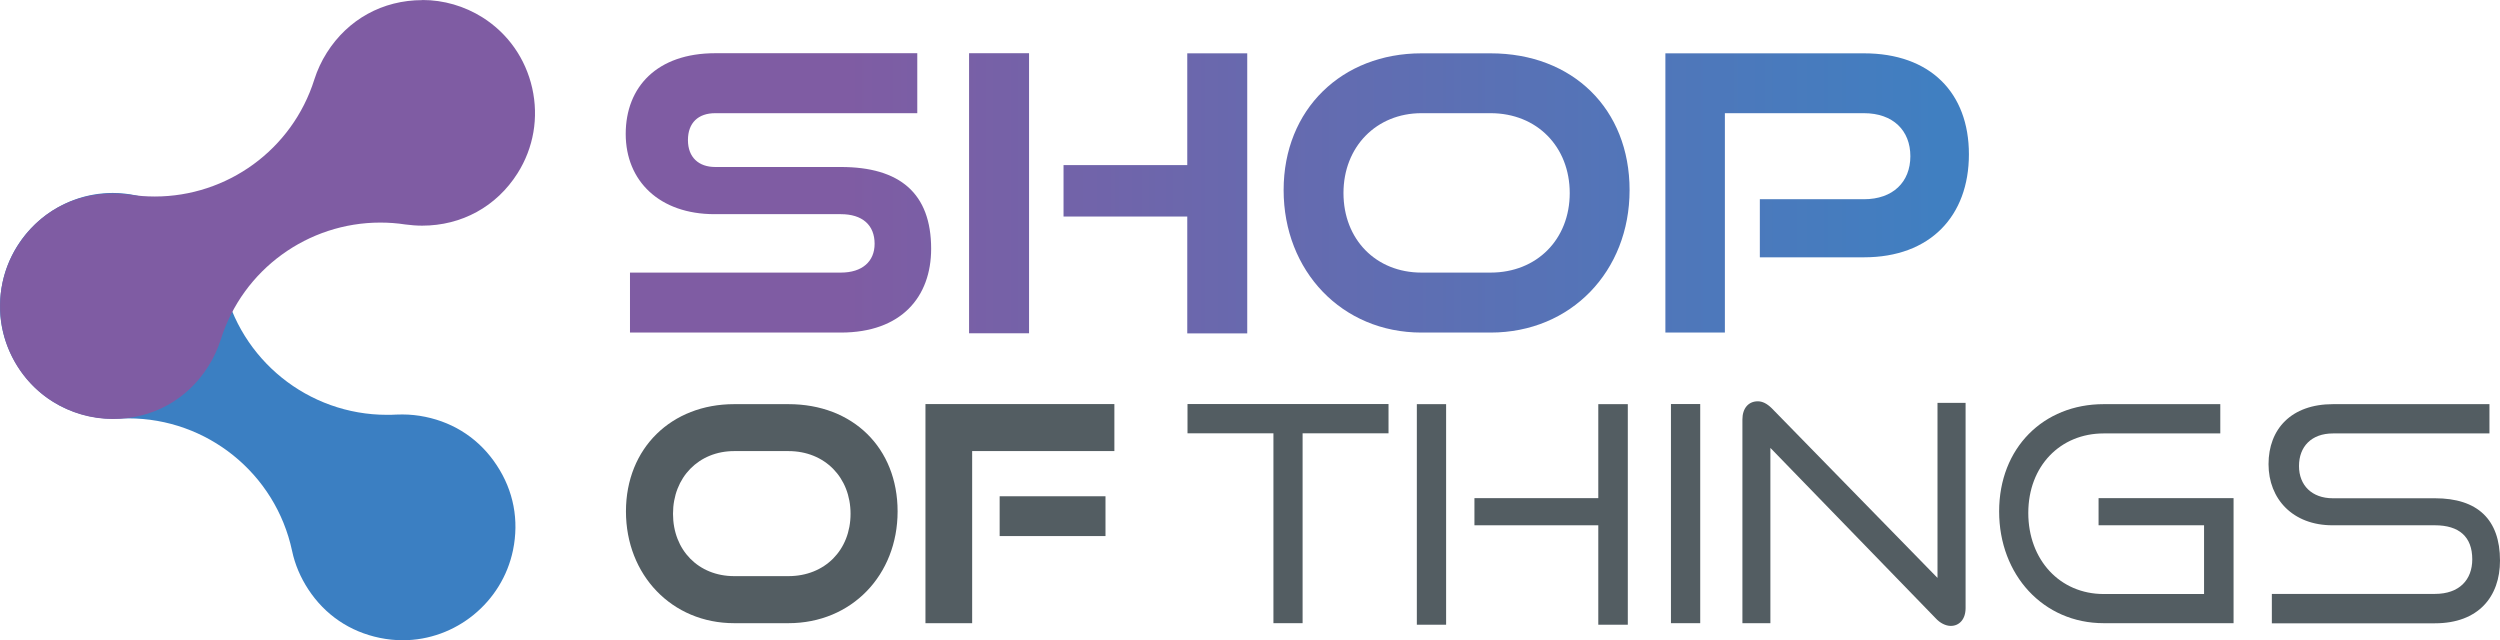 <?xml version="1.0" encoding="UTF-8" standalone="no"?>
<svg
   version="1.1"
   viewBox="0 0 210.934 54.02"
   id="svg17"
   sodipodi:docname="Logo_SOT_CMYK.svg"
   width="210.934"
   height="54.02"
   inkscape:version="1.3-beta (cedbd6c6ff, 2023-05-28)"
   xmlns:inkscape="http://www.inkscape.org/namespaces/inkscape"
   xmlns:sodipodi="http://sodipodi.sourceforge.net/DTD/sodipodi-0.dtd"
   xmlns:xlink="http://www.w3.org/1999/xlink"
   xmlns="http://www.w3.org/2000/svg"
   xmlns:svg="http://www.w3.org/2000/svg">
  <sodipodi:namedview
     id="namedview17"
     pagecolor="#ffffff"
     bordercolor="#000000"
     borderopacity="0.25"
     inkscape:showpageshadow="2"
     inkscape:pageopacity="0.0"
     inkscape:pagecheckerboard="0"
     inkscape:deskcolor="#d1d1d1"
     inkscape:zoom="1.5382057"
     inkscape:cx="211.61019"
     inkscape:cy="297.42446"
     inkscape:window-width="3840"
     inkscape:window-height="2071"
     inkscape:window-x="2391"
     inkscape:window-y="-9"
     inkscape:window-maximized="1"
     inkscape:current-layer="svg17" />
  <!-- Generator: Adobe Illustrator 29.3.1, SVG Export Plug-In . SVG Version: 2.1.0 Build 151)  -->
  <defs
     id="defs2">
    <style
       id="style1">&#10;      .st0 {&#10;        fill: url(#Unbenannter_Verlauf_6);&#10;      }&#10;&#10;      .st1 {&#10;        fill: #535d62;&#10;      }&#10;&#10;      .st2 {&#10;        isolation: isolate;&#10;      }&#10;&#10;      .st3 {&#10;        mix-blend-mode: multiply;&#10;      }&#10;&#10;      .st4 {&#10;        fill: #3b7fc2;&#10;      }&#10;&#10;      .st5 {&#10;        fill: url(#Unbenannter_Verlauf_61);&#10;      }&#10;&#10;      .st6 {&#10;        fill: url(#Unbenannter_Verlauf_63);&#10;      }&#10;&#10;      .st7 {&#10;        fill: url(#Unbenannter_Verlauf_62);&#10;      }&#10;&#10;      .st8 {&#10;        fill: #7f5ca3;&#10;      }&#10;    </style>
    <linearGradient
       id="Unbenannter_Verlauf_6"
       data-name="Unbenannter Verlauf 6"
       x1="345.16"
       y1="277.17"
       x2="457.37"
       y2="277.17"
       gradientUnits="userSpaceOnUse">
      <stop
         offset=".18"
         stop-color="#7f5ca3"
         id="stop1" />
      <stop
         offset="1"
         stop-color="#407fc1"
         id="stop2" />
    </linearGradient>
    <linearGradient
       id="Unbenannter_Verlauf_61"
       data-name="Unbenannter Verlauf 6"
       y1="277.2"
       x2="457.37"
       y2="277.2"
       xlink:href="#Unbenannter_Verlauf_6" />
    <linearGradient
       id="Unbenannter_Verlauf_62"
       data-name="Unbenannter Verlauf 6"
       x2="457.37"
       xlink:href="#Unbenannter_Verlauf_6" />
    <linearGradient
       id="Unbenannter_Verlauf_63"
       data-name="Unbenannter Verlauf 6"
       x2="457.37"
       xlink:href="#Unbenannter_Verlauf_6" />
    <linearGradient
       inkscape:collect="always"
       xlink:href="#Unbenannter_Verlauf_6"
       id="linearGradient17"
       gradientUnits="userSpaceOnUse"
       x1="345.16"
       y1="277.17"
       x2="457.37"
       y2="277.17" />
  </defs>
  <g
     class="st2"
     id="g17"
     transform="translate(-293.956,-260.89)">
    <g
       id="Ebene_1">
      <g
         id="g16">
        <g
           id="g9">
          <path
             class="st1"
             d="m 355.9,313.47 c -5.26,0 -9.13,-4.07 -9.13,-9.43 0,-5.36 3.86,-9.05 9.13,-9.05 h 4.58 c 5.44,0 9.21,3.69 9.21,9.05 0,5.36 -3.87,9.43 -9.21,9.43 z m 4.58,-3.97 c 3.08,0 5.24,-2.21 5.24,-5.26 0,-3.05 -2.16,-5.29 -5.24,-5.29 h -4.58 c -2.98,0 -5.16,2.21 -5.16,5.29 0,3.08 2.16,5.26 5.16,5.26 z"
             id="path2" />
          <path
             class="st1"
             d="m 372.04,313.47 v -18.49 h 15.94 v 3.97 h -12 v 14.52 z m 6.26,-7.35 v -3.36 h 8.93 v 3.36 z"
             id="path3" />
          <path
             class="st1"
             d="m 401.4,313.47 v -16.02 h -7.25 v -2.47 h 16.96 v 2.47 h -7.25 v 16.02 h -2.47 z"
             id="path4" />
          <path
             class="st1"
             d="m 413.5,313.6 v -18.61 h 2.47 v 18.61 z m 15.31,0 v -8.39 h -10.45 v -2.29 h 10.45 v -7.93 h 2.49 v 18.61 z"
             id="path5" />
          <path
             class="st1"
             d="m 434.94,313.47 v -18.49 h 2.47 v 18.49 z"
             id="path6" />
          <path
             class="st1"
             d="m 443.33,298.7 v 14.77 h -2.36 v -17.19 c 0,-0.94 0.51,-1.53 1.3,-1.53 0.38,0 0.76,0.18 1.17,0.58 l 13.99,14.32 v -14.77 h 2.37 v 17.32 c 0,0.94 -0.53,1.5 -1.25,1.5 -0.43,0 -0.92,-0.25 -1.27,-0.64 l -13.94,-14.37 z"
             id="path7" />
          <path
             class="st1"
             d="m 471.45,313.47 c -5.09,0 -8.82,-4.07 -8.82,-9.43 0,-5.36 3.74,-9.05 8.82,-9.05 h 9.84 v 2.47 h -9.84 c -3.66,0 -6.36,2.75 -6.36,6.71 0,3.96 2.67,6.84 6.36,6.84 h 8.47 v -5.8 h -8.9 v -2.29 h 11.39 v 10.55 z"
             id="path8" />
          <path
             class="st1"
             d="M 485.64,313.47 V 311 h 13.76 c 2.06,0 3.15,-1.19 3.15,-2.92 0,-1.91 -1.12,-2.87 -3.15,-2.87 h -8.65 c -3.33,0 -5.39,-2.21 -5.39,-5.16 0,-2.95 1.91,-5.06 5.44,-5.06 H 504 v 2.47 h -13.2 c -1.83,0 -2.87,1.12 -2.87,2.75 0,1.63 1.09,2.72 2.85,2.72 h 8.62 c 3.59,0 5.49,1.78 5.49,5.26 0,3.03 -1.81,5.29 -5.49,5.29 h -13.76 z"
             id="path9" />
        </g>
        <g
           class="st3"
           id="g10">
          <path
             class="st4"
             d="m 303.47,277.17 c 0.65,0 1.3,0.07 1.93,0.2 3.7,0.76 6.6,3.65 7.39,7.36 1.41,6.54 7.19,11.16 13.81,11.16 0.26,0 0.53,0 0.79,-0.02 0.17,0 0.35,-0.01 0.52,-0.01 0.65,0 1.3,0.07 1.93,0.2 2.53,0.52 4.62,1.94 6.03,4.09 1.42,2.15 1.89,4.63 1.37,7.16 -0.91,4.4 -4.83,7.6 -9.31,7.6 -0.65,0 -1.3,-0.07 -1.93,-0.2 -2.53,-0.52 -4.62,-1.94 -6.03,-4.09 -0.66,-1.01 -1.13,-2.1 -1.37,-3.25 -1.4,-6.55 -7.19,-11.18 -13.81,-11.18 -0.27,0 -0.53,0 -0.8,0.02 -0.17,0 -0.33,0.01 -0.5,0.01 -0.65,0 -1.3,-0.07 -1.93,-0.2 -2.53,-0.52 -4.62,-1.94 -6.03,-4.09 -1.41,-2.15 -1.89,-4.63 -1.37,-7.16 0.91,-4.4 4.83,-7.6 9.31,-7.6 z"
             id="path10" />
        </g>
        <g
           class="st3"
           id="g11">
          <path
             class="st8"
             d="m 329.59,260.89 c 1.8,0 3.55,0.51 5.08,1.47 2.14,1.35 3.63,3.47 4.19,5.96 0.56,2.49 0.12,5.04 -1.23,7.18 -1.78,2.82 -4.72,4.43 -8.06,4.43 -0.47,0 -0.95,-0.04 -1.41,-0.1 -0.71,-0.11 -1.42,-0.16 -2.12,-0.16 -6.08,0 -11.59,3.93 -13.46,9.88 -0.25,0.78 -0.6,1.54 -1.05,2.25 -1.78,2.82 -4.72,4.44 -8.06,4.44 -1.8,0 -3.55,-0.51 -5.08,-1.47 -4.44,-2.8 -5.76,-8.7 -2.96,-13.13 1.78,-2.82 4.72,-4.43 8.06,-4.43 0.47,0 0.95,0.04 1.41,0.1 0.71,0.11 1.42,0.16 2.12,0.16 6.08,0 11.59,-3.93 13.46,-9.88 0.25,-0.78 0.6,-1.54 1.05,-2.25 1.78,-2.82 4.72,-4.44 8.06,-4.44 z"
             id="path11" />
        </g>
        <g
           id="g15">
          <path
             class="st0"
             d="m 347.11,288.95 v -5.06 h 17.79 c 1.81,0 2.85,-0.94 2.85,-2.43 0,-1.59 -1.04,-2.5 -2.85,-2.5 h -10.66 c -4.63,0 -7.49,-2.79 -7.49,-6.77 0,-3.98 2.66,-6.81 7.55,-6.81 h 17.05 v 5.06 H 354.3 c -1.43,0 -2.3,0.81 -2.3,2.27 0,1.46 0.91,2.27 2.3,2.27 h 10.6 c 4.96,0 7.62,2.2 7.62,6.9 0,4.05 -2.5,7.07 -7.62,7.07 z"
             id="path12"
             style="fill:url(#linearGradient17)" />
          <path
             class="st5"
             d="m 375.72,289.01 v -23.63 h 5.06 v 23.63 z m 18.41,0 v -9.85 h -10.44 v -4.34 h 10.44 v -9.43 h 5.06 v 23.63 h -5.06 z"
             id="path13"
             style="fill:url(#Unbenannter_Verlauf_61)" />
          <path
             class="st7"
             d="m 413.89,288.95 c -6.71,0 -11.63,-5.19 -11.63,-12.02 0,-6.83 4.93,-11.54 11.63,-11.54 h 5.83 c 6.94,0 11.73,4.7 11.73,11.54 0,6.84 -4.93,12.02 -11.73,12.02 z m 5.83,-5.06 c 3.92,0 6.68,-2.82 6.68,-6.71 0,-3.89 -2.75,-6.74 -6.68,-6.74 h -5.83 c -3.79,0 -6.58,2.82 -6.58,6.74 0,3.92 2.75,6.71 6.58,6.71 z"
             id="path14"
             style="fill:url(#Unbenannter_Verlauf_62)" />
          <path
             class="st6"
             d="m 442.44,282.59 v -4.89 h 8.78 c 2.46,0 3.92,-1.46 3.92,-3.63 0,-2.17 -1.46,-3.63 -3.92,-3.63 h -11.73 v 18.51 h -5.02 v -23.56 h 16.76 c 5.57,0 8.85,3.31 8.85,8.52 0,5.21 -3.27,8.69 -8.85,8.69 h -8.78 z"
             id="path15"
             style="fill:url(#Unbenannter_Verlauf_63)" />
        </g>
      </g>
    </g>
  </g>
</svg>
